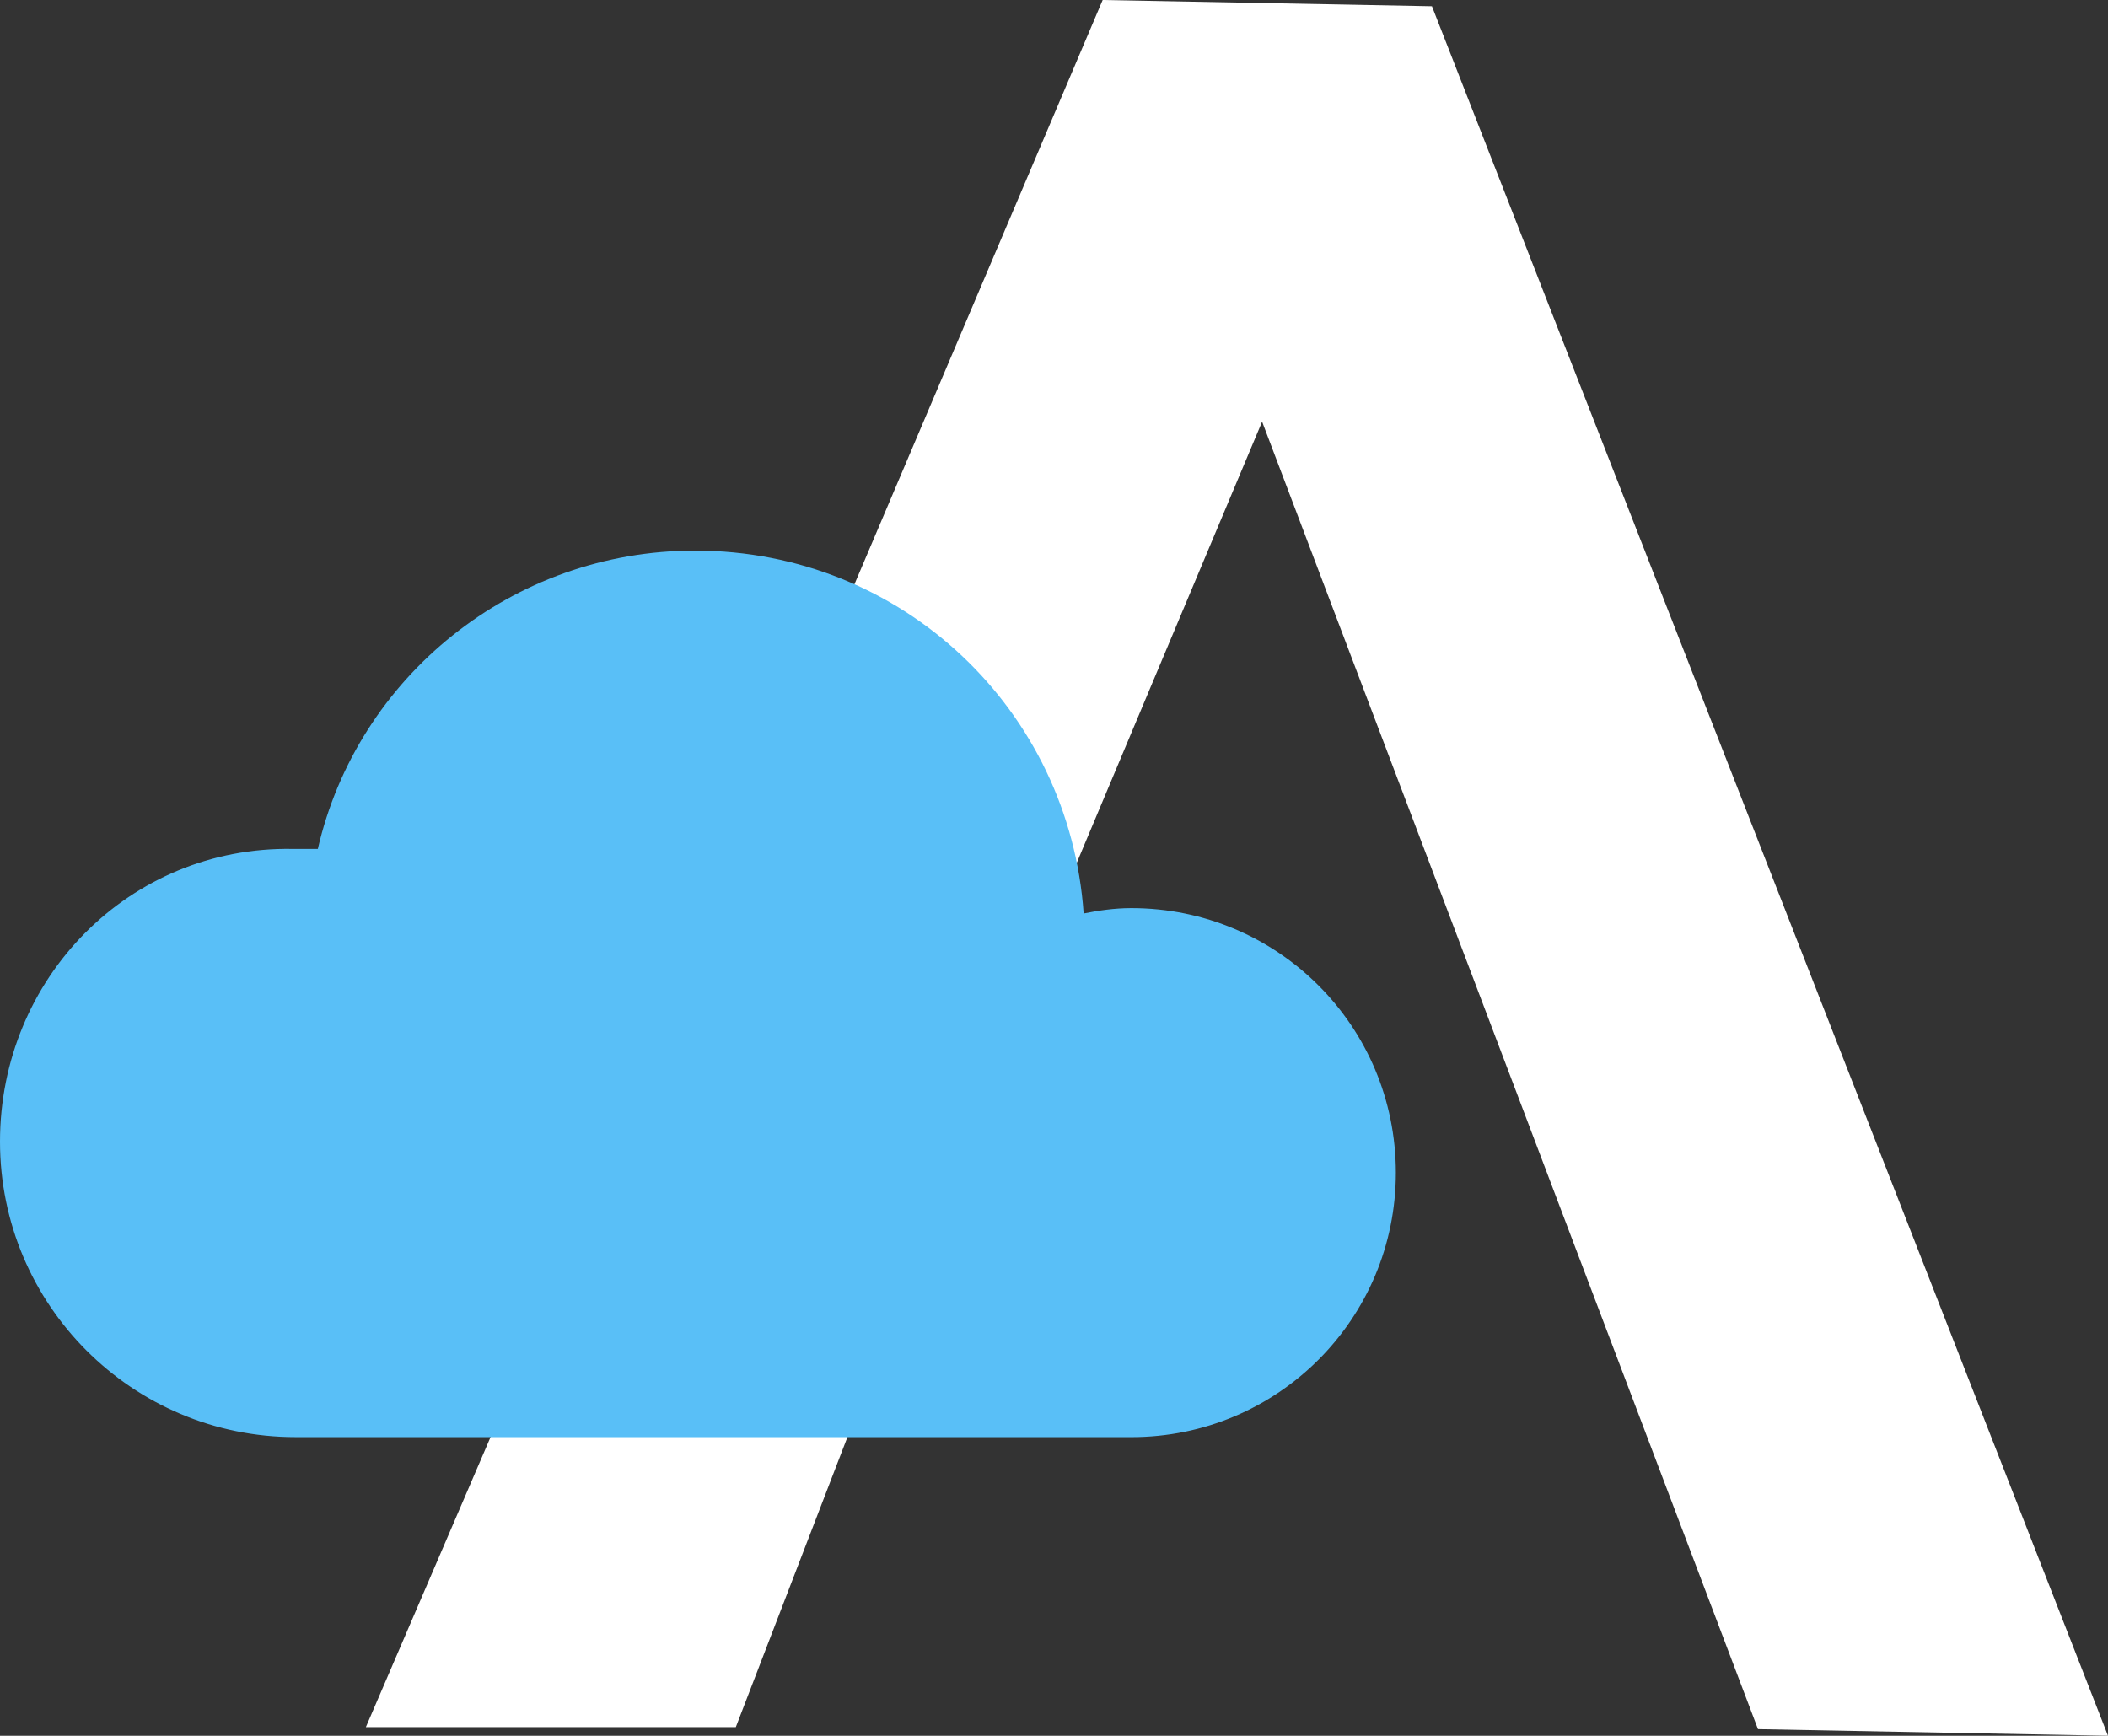 <svg
  id="Layer_1"
  xmlns="http://www.w3.org/2000/svg"
  xmlns:xlink="http://www.w3.org/1999/xlink"
  x="0px"
  y="0px"
  viewBox="0 0 103.22 85"
  xml:space="preserve"
>
  <rect x="0" y="0" width="103.22" height="85" fill="#333333" stroke="none"/>
  <g>
    <g>
      <polygon
        fill="#FFFFFF"
        points="42.936,65.553 29.125,58.538 53.993,0 54.05,0.001 70.116,0.305 103.22,85 86.081,84.676  61.8,20.648"
      />
      <path
        fill="#FFFFFF"
        d="M43.391,65.45l-14.192-7.122L17.914,84.578h18.115C36.029,84.578,43.292,65.706,43.391,65.45z"
      />
    </g>
    <g>
      <path
        fill="#59BFF7"
        d="M14.473,70.376C6.473,70.376,0,63.894,0,55.906c0-8.001,6.334-14.473,14.335-14.335h1.228 c1.933-8.415,9.519-14.609,18.472-14.609c10.197,0,18.337,7.848,19.027,17.771c0.69-0.14,1.502-0.263,2.332-0.263 c7.171,0,12.955,5.78,12.955,12.956c0,7.159-5.784,12.951-12.955,12.951H14.473z"
      />
    </g>
  </g>
</svg>
